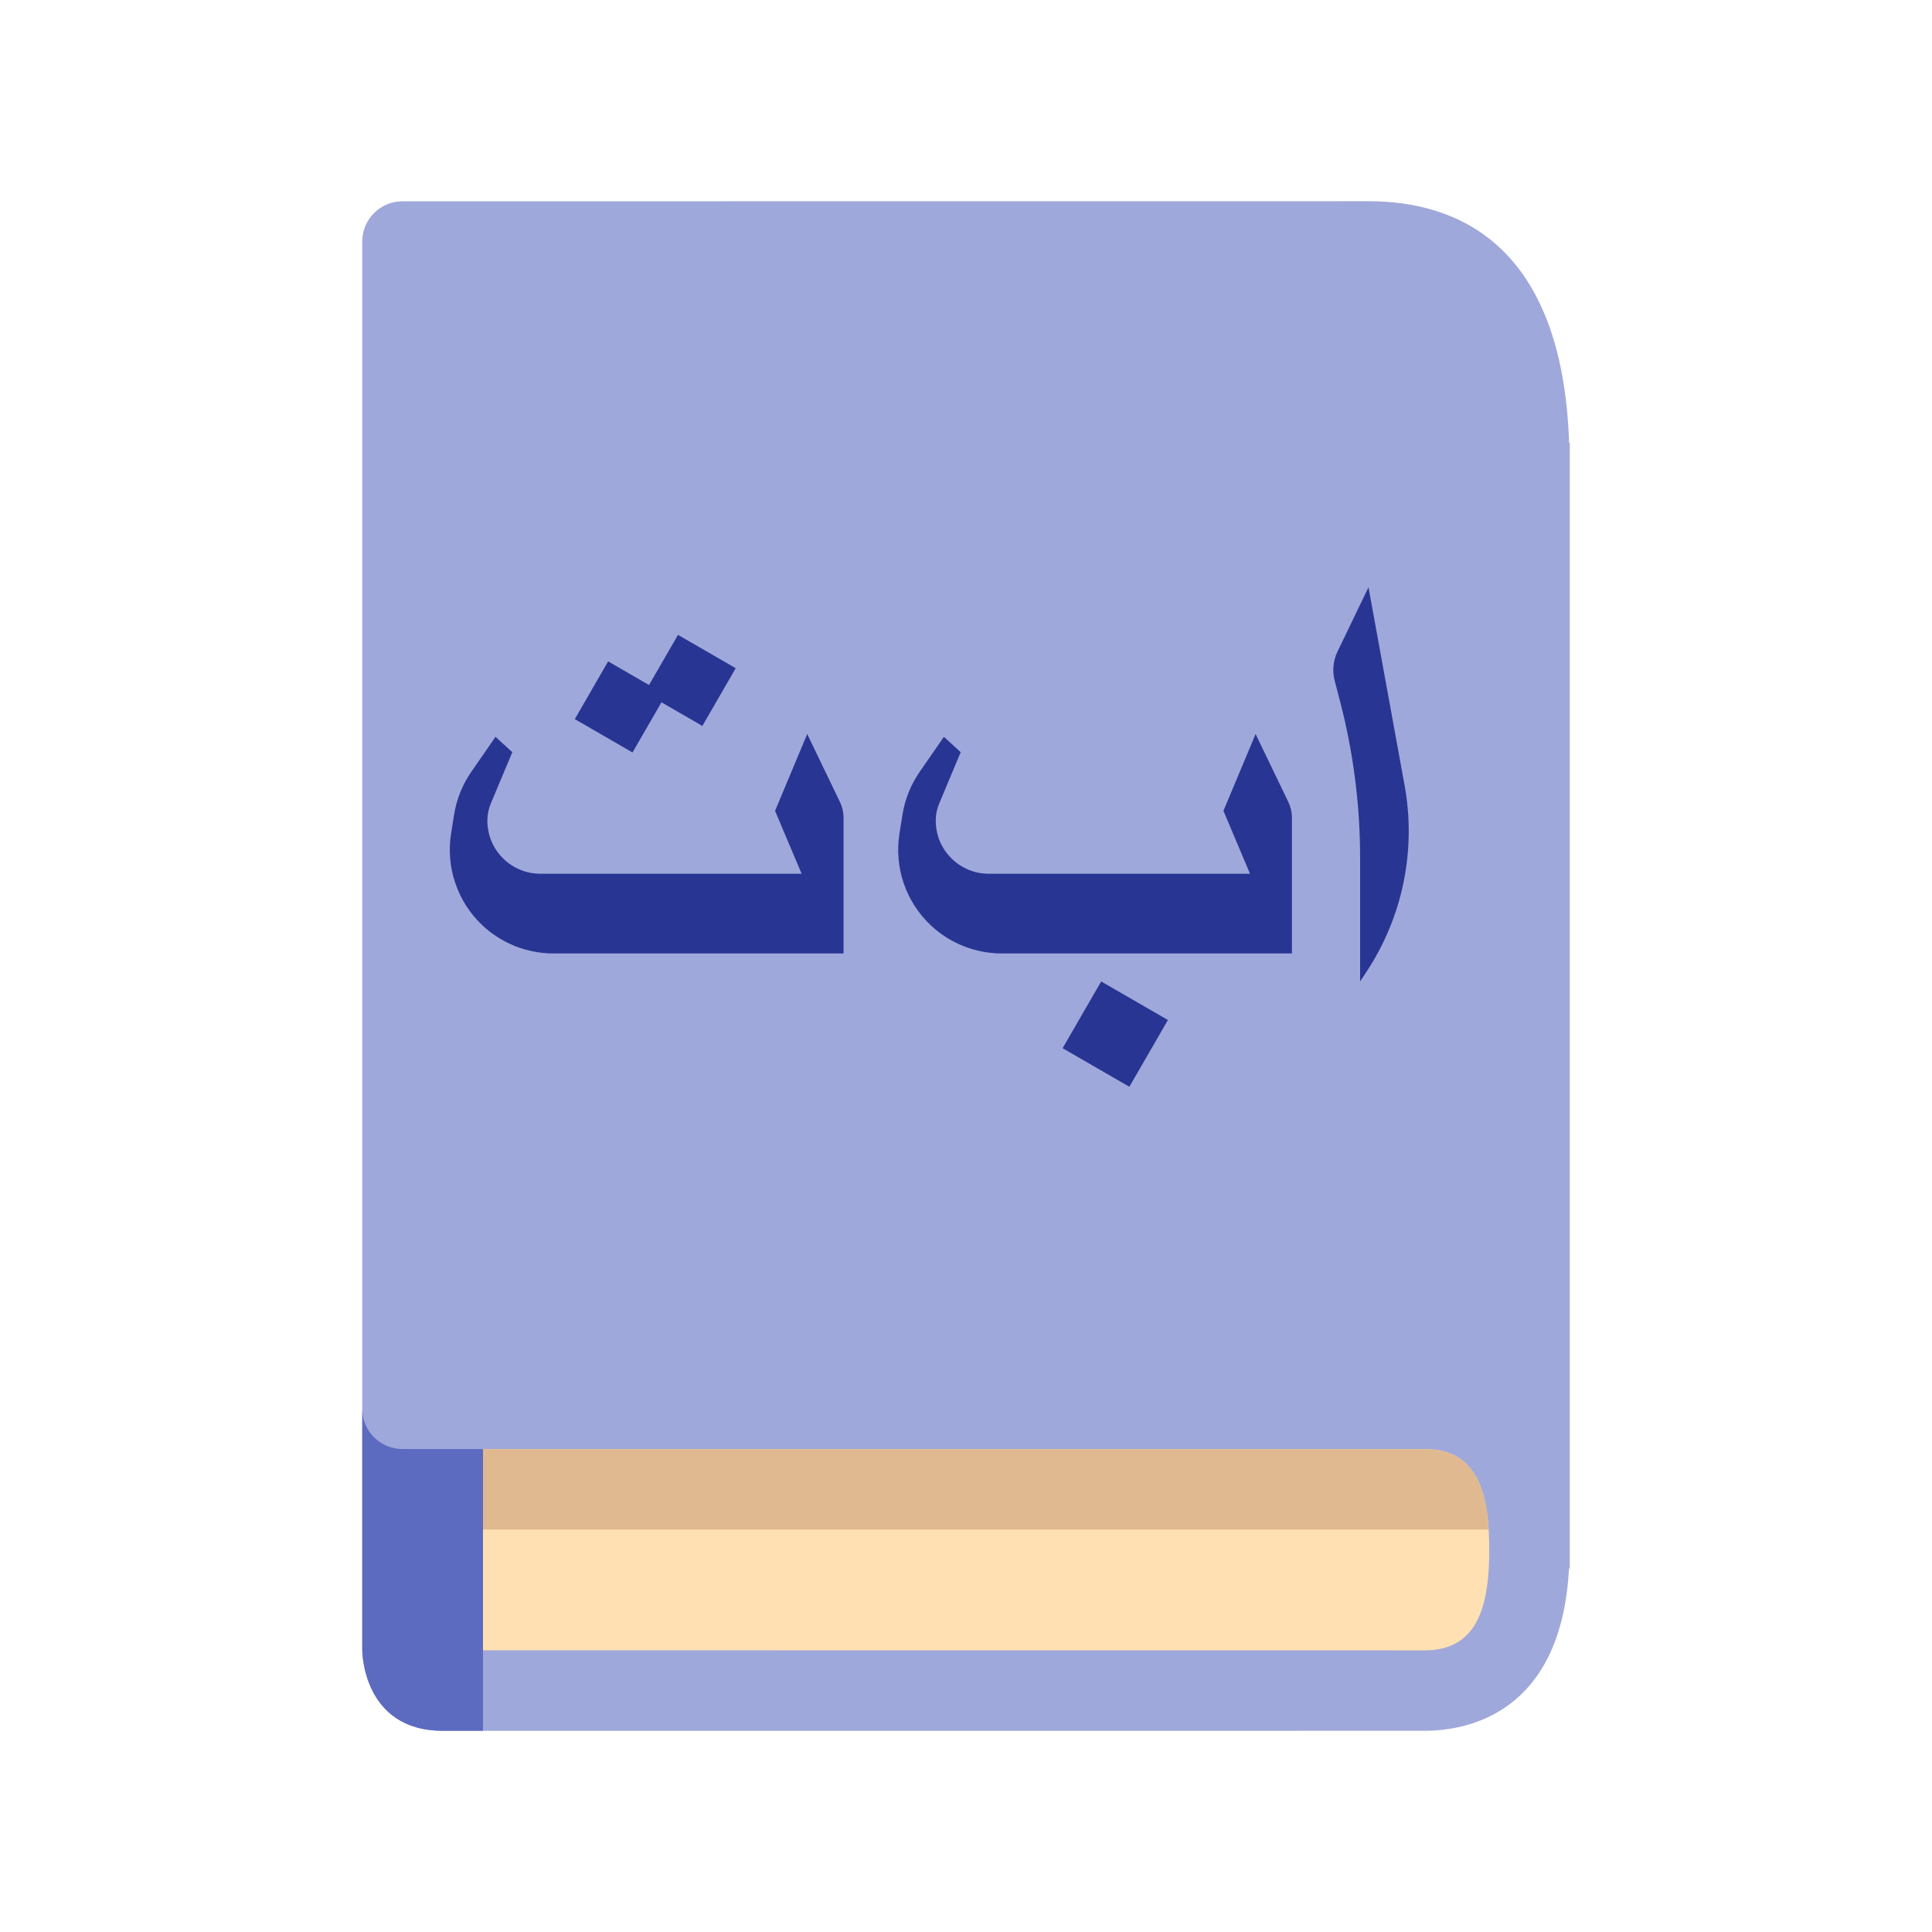 <svg xmlns="http://www.w3.org/2000/svg" width="480" height="480" viewBox="0 0 48 48"><path fill="#9fa8da" d="M10,5.001l24-0.002c2.207,0,4.816,1.068,4.984,6.002H39c0,0,0,19.824,0,28l-0.018-0.054c-0.182,3.639-2.547,4.054-3.589,4.054H12c-0.188,0-0.5,0-1,0c-2,0-2-2-2-2v-5.998V6.001C9,5.448,9.447,5.001,10,5.001z"></path><path fill="#ffe0b2" d="M12,36.001h23.393c1.332,0,1.607,1.119,1.607,2.5c0,1.382-0.275,2.502-1.607,2.502L12,41.001V36.001z"></path><path fill="#e0b990" d="M35.393,36.001c1.167,0,1.522,0.858,1.593,2H12v-2H35.393z"></path><path fill="#5c6bc0" d="M10,36.001h2v7c-0.188,0-0.5,0-1,0c-2,0-2-2-2-2v-5.998C9,35.554,9.447,36.001,10,36.001z"></path><path fill="#283593" d="M34,14.591l0.897,4.922c0.293,1.61-0.047,3.271-0.95,4.635l-0.155,0.235V21.32c0-1.309-0.166-2.614-0.495-3.881l-0.138-0.531c-0.062-0.241-0.037-0.496,0.071-0.72L34,14.591z"></path><rect width="1.915" height="1.915" x="26.752" y="24.734" fill="#283593" transform="rotate(30.018 27.708 25.69)"></rect><path fill="#283593" d="M31.195,18.237l0.815,1.692c0.058,0.12,0.088,0.252,0.088,0.385v3.374h-7.21 c-0.655,0-1.285-0.25-1.762-0.698l0,0c-0.621-0.584-0.913-1.438-0.779-2.28l0.075-0.471c0.061-0.381,0.206-0.743,0.425-1.06 l0.604-0.873l0.417,0.382l-0.532,1.271c-0.061,0.146-0.091,0.304-0.087,0.462v0c0.016,0.716,0.601,1.287,1.317,1.287h6.49 l-0.66-1.563L31.195,18.237z"></path><g><rect width="1.656" height="1.656" x="14.584" y="16.735" fill="#283593" transform="rotate(30.018 15.411 17.563)"></rect><rect width="1.656" height="1.656" x="16.32" y="16.076" fill="#283593" transform="rotate(30.018 17.147 16.903)"></rect><path fill="#283593" d="M20.055,18.237l0.815,1.692c0.058,0.12,0.088,0.252,0.088,0.385v3.374h-7.21 c-0.655,0-1.285-0.25-1.762-0.698l0,0c-0.621-0.584-0.913-1.438-0.779-2.28l0.075-0.471c0.061-0.381,0.206-0.743,0.425-1.06 l0.604-0.873l0.417,0.382l-0.532,1.271c-0.061,0.146-0.091,0.304-0.087,0.462v0c0.016,0.716,0.601,1.287,1.317,1.287h6.49 l-0.66-1.563L20.055,18.237z"></path></g></svg>